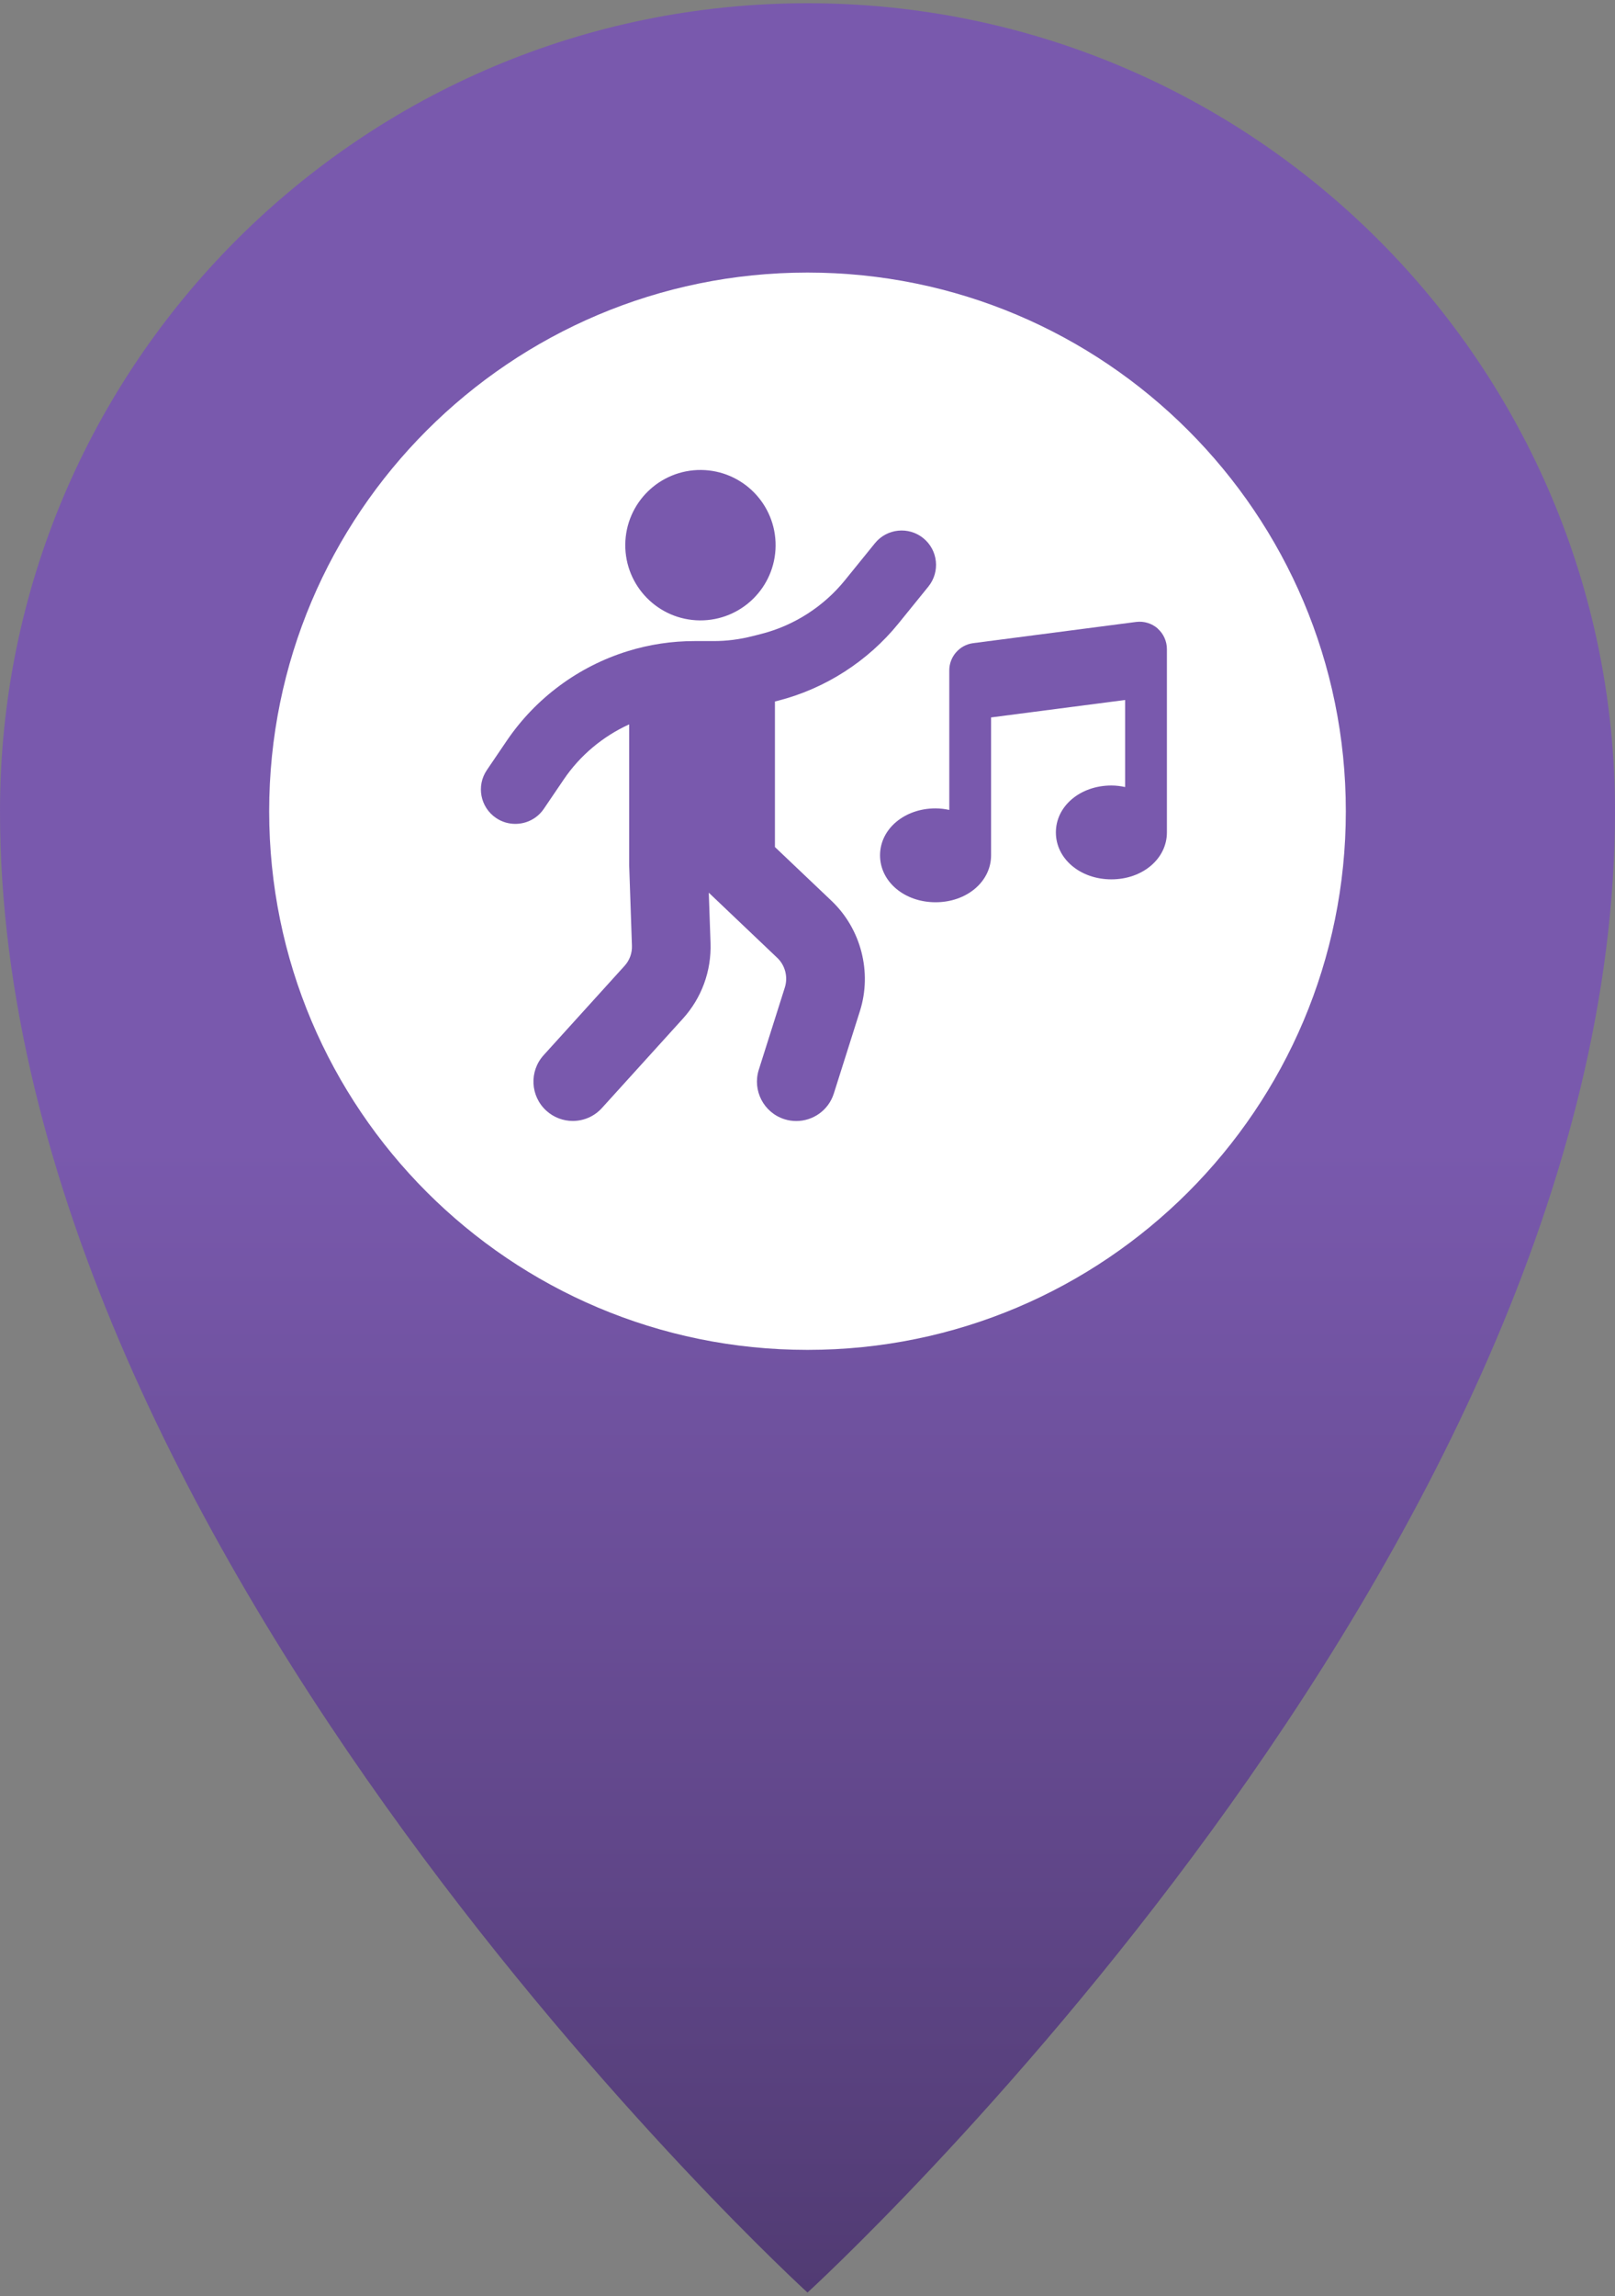 <svg width="240" height="341" viewBox="0 0 240 341" fill="none" xmlns="http://www.w3.org/2000/svg">
<rect x="0" y="0" width="240" height="341" fill="#808080" stroke="none"/>
<path d="M240 120.48C240 231.07 120 340.48 120 340.48C120 340.48 0 231.07 0 120.48C0 54.21 53.73 0.48 120 0.48C186.27 0.48 240 54.21 240 120.48Z" fill="url(#paint0_linear_1409_2808)"/>
<path d="M120 200.48C164.183 200.48 200 164.663 200 120.48C200 76.298 164.183 40.48 120 40.48C75.817 40.48 40 76.298 40 120.48C40 164.663 75.817 200.48 120 200.48Z" fill="white"/>
<path d="M103.99 92.139C110.16 92.189 115.2 87.239 115.26 81.069C115.31 74.899 110.36 69.859 104.19 69.799C98.02 69.749 92.98 74.699 92.92 80.869C92.87 87.039 97.82 92.079 103.99 92.139Z" fill="#7959AD"/>
<path d="M115.16 125.799V104.189L115.69 104.049C122.65 102.259 128.97 98.199 133.5 92.619L137.96 87.119C139.74 84.919 139.4 81.699 137.21 79.929C135.02 78.149 131.79 78.489 130.02 80.679L125.56 86.179C122.41 90.069 118.01 92.899 113.16 94.139L111.86 94.469C109.94 94.959 107.98 95.219 105.98 95.209H103.28C103.28 95.209 103.24 95.209 103.22 95.209C99.85 95.209 96.5 95.709 93.28 96.709C85.99 98.959 79.62 103.669 75.33 109.979L72.35 114.369C70.76 116.709 71.37 119.889 73.71 121.479C74.59 122.079 75.59 122.359 76.58 122.359C78.22 122.359 79.83 121.579 80.82 120.119L83.8 115.729C86.22 112.169 89.6 109.359 93.5 107.579V128.509L93.91 140.449C93.95 141.559 93.56 142.629 92.81 143.449L80.79 156.709C78.62 159.099 78.8 162.799 81.2 164.969C82.32 165.979 83.72 166.479 85.12 166.479C86.71 166.479 88.3 165.829 89.45 164.559L101.47 151.299C104.27 148.209 105.73 144.219 105.59 140.049L105.33 132.579L115.51 142.259C116.68 143.369 117.12 145.089 116.64 146.629L112.76 158.879C111.79 161.959 113.49 165.239 116.57 166.219C117.16 166.409 117.75 166.489 118.34 166.489C120.82 166.489 123.12 164.899 123.91 162.409L127.79 150.159C129.62 144.389 127.96 137.959 123.57 133.789L115.17 125.809L115.16 125.799Z" fill="#7959AD"/>
<path d="M172.05 93.349C171.17 92.579 170 92.219 168.83 92.369L144.62 95.519C142.6 95.779 141.07 97.519 141.07 99.559V120.289C140.42 120.149 139.74 120.059 139.03 120.059C134.4 120.059 130.78 123.119 130.78 127.029C130.78 130.939 134.4 133.999 139.03 133.999C143.66 133.999 147.28 130.939 147.28 127.029V106.549L167.2 103.959V116.889C166.55 116.749 165.87 116.659 165.16 116.659C160.53 116.659 156.91 119.719 156.91 123.629C156.91 127.539 160.53 130.599 165.16 130.599C169.79 130.599 173.41 127.539 173.41 123.629V96.409C173.41 95.239 172.91 94.119 172.03 93.349H172.05Z" fill="#7959AD"/>
<defs>
<linearGradient id="paint0_linear_1409_2808" x1="120" y1="0.48" x2="120" y2="340.48" gradientUnits="userSpaceOnUse">
<stop offset="0.5" stop-color="#7959AD"/>
<stop offset="1" stop-color="#513B73"/>
</linearGradient>
</defs>
</svg>
